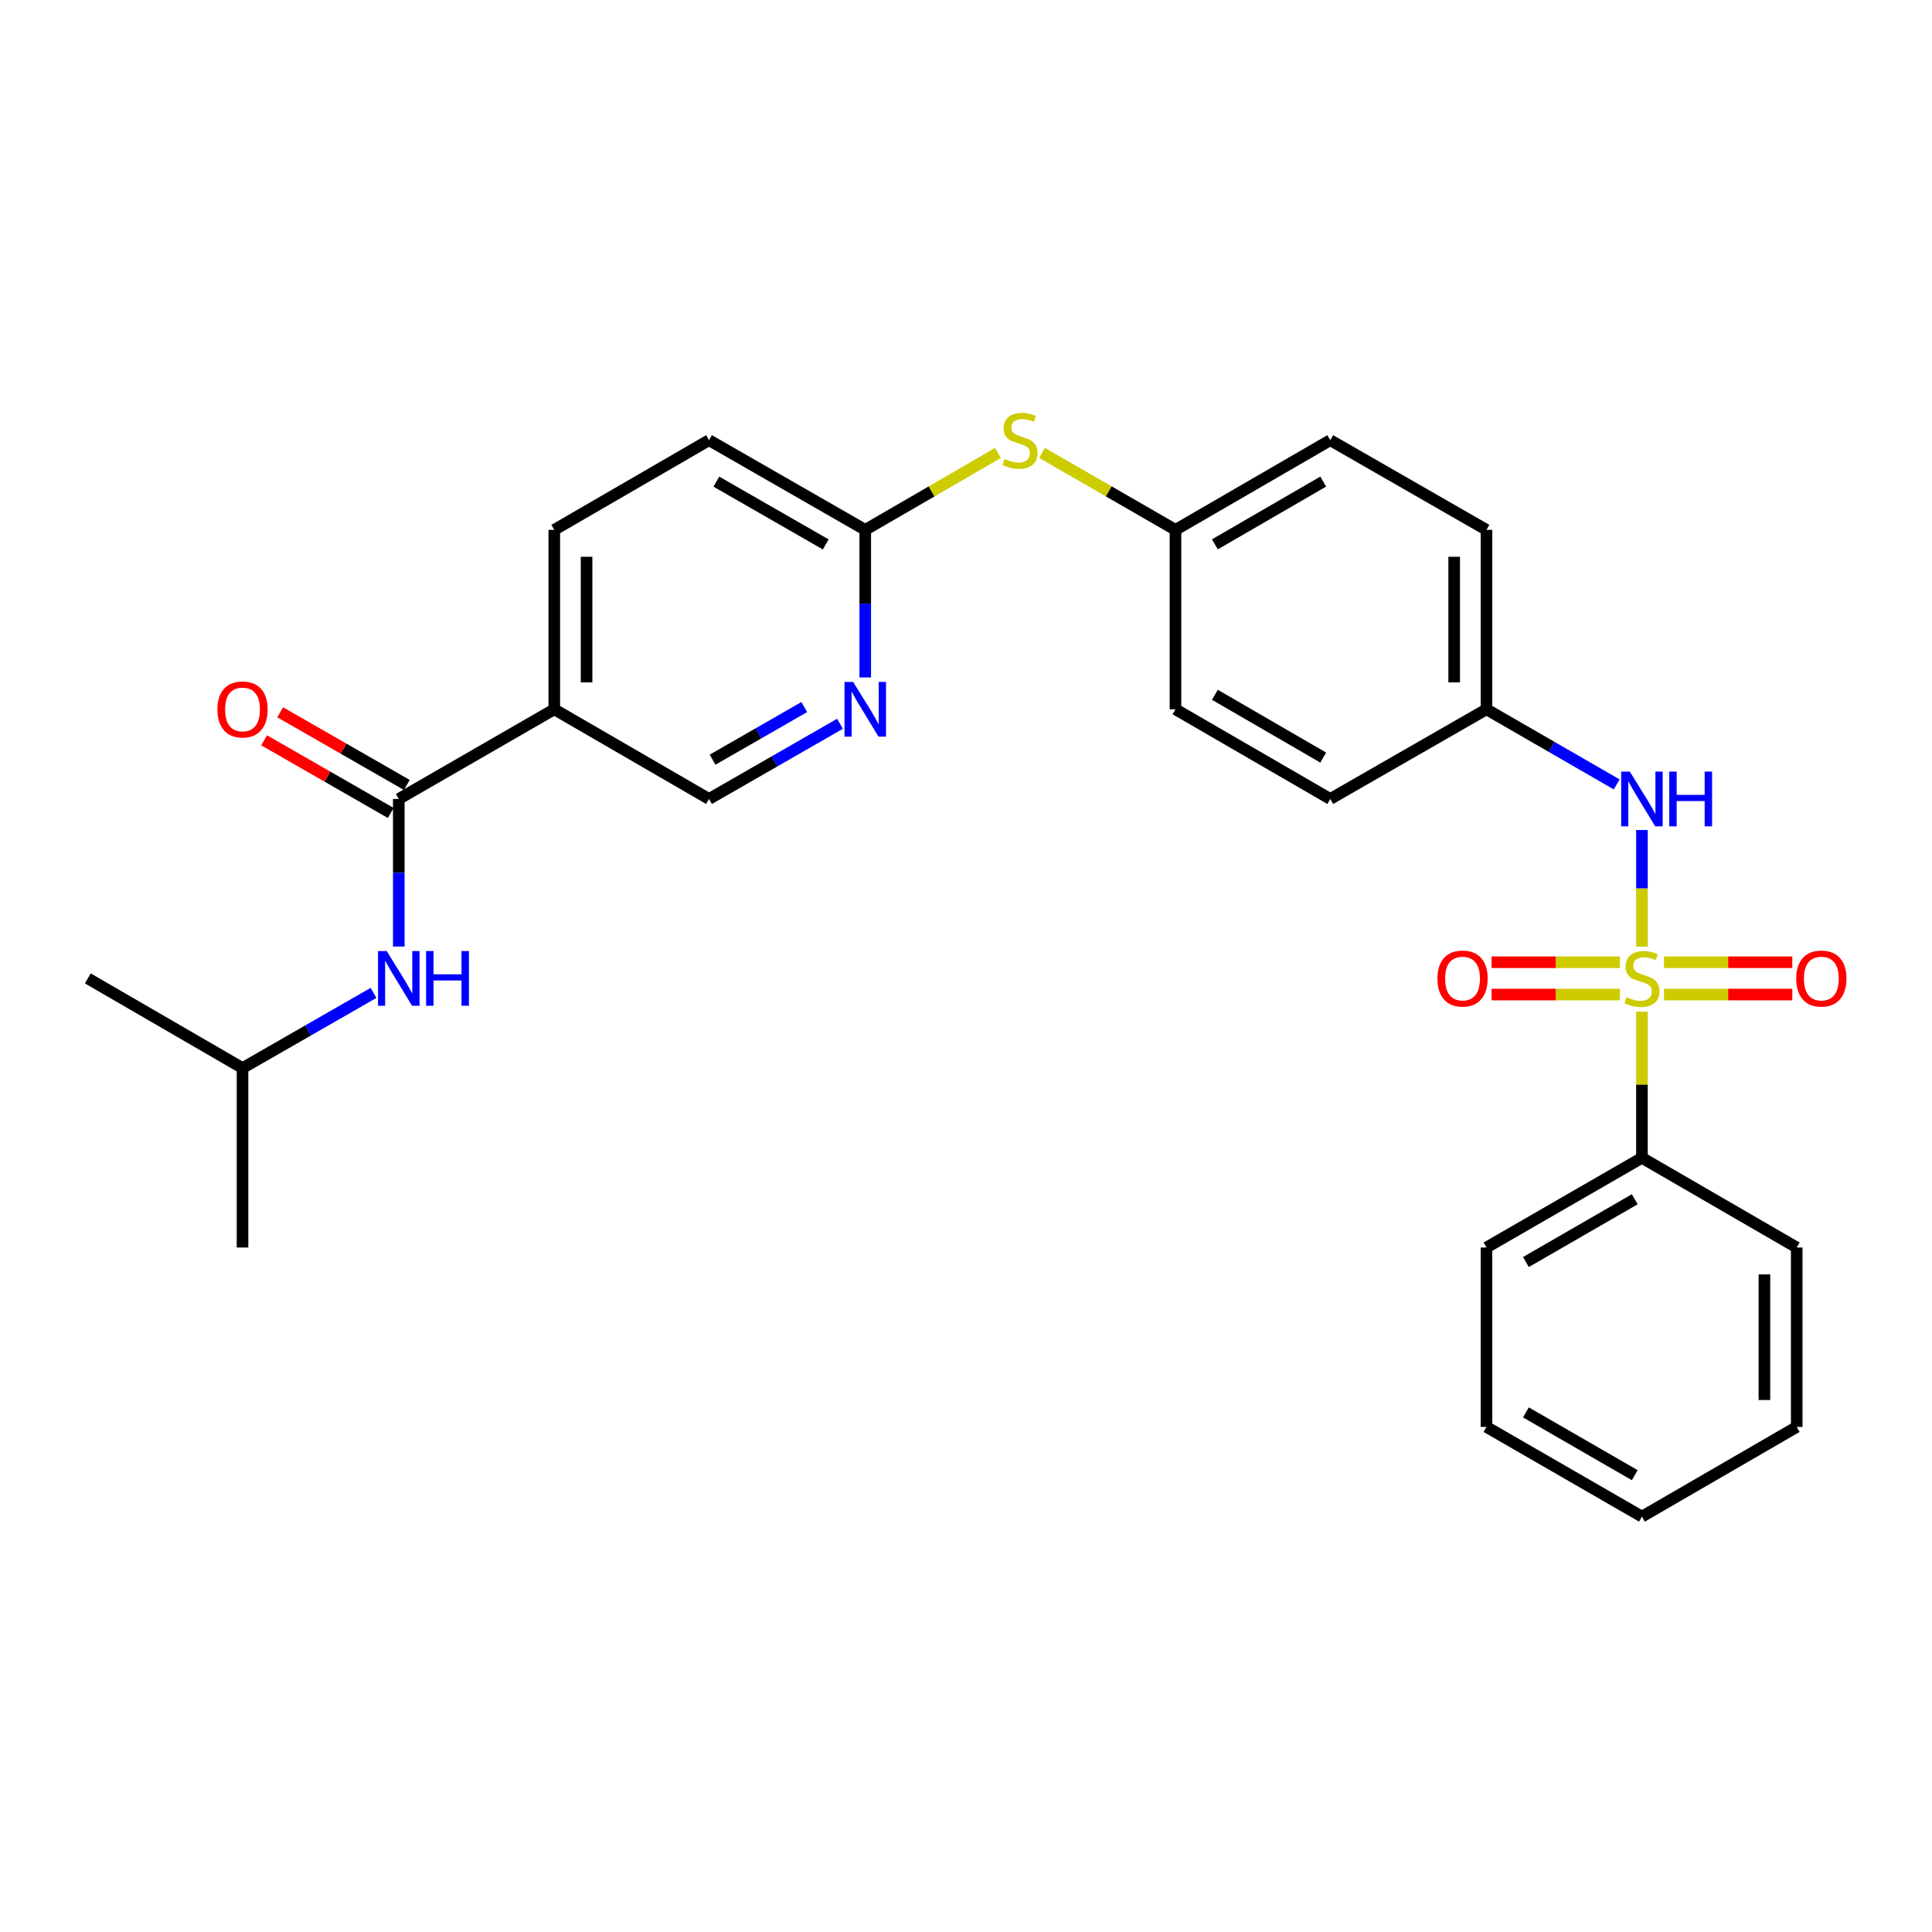 <?xml version='1.0' encoding='iso-8859-1'?>
<svg version='1.1' baseProfile='full'
              xmlns='http://www.w3.org/2000/svg'
                      xmlns:rdkit='http://www.rdkit.org/xml'
                      xmlns:xlink='http://www.w3.org/1999/xlink'
                  xml:space='preserve'
width='1000px' height='1000px' viewBox='0 0 1000 1000'>
<!-- END OF HEADER -->
<rect style='opacity:1.0;fill:#FFFFFF;stroke:none' width='1000' height='1000' x='0' y='0'> </rect>
<path class='bond-1' d='M 849.866,489.975 L 849.866,459.796' style='fill:none;fill-rule:evenodd;stroke:#CCCC00;stroke-width:6px;stroke-linecap:butt;stroke-linejoin:miter;stroke-opacity:1' />
<path class='bond-1' d='M 849.866,459.796 L 849.866,429.616' style='fill:none;fill-rule:evenodd;stroke:#0000FF;stroke-width:6px;stroke-linecap:butt;stroke-linejoin:miter;stroke-opacity:1' />
<path class='bond-5' d='M 838.465,498.059 L 805.257,498.059' style='fill:none;fill-rule:evenodd;stroke:#CCCC00;stroke-width:6px;stroke-linecap:butt;stroke-linejoin:miter;stroke-opacity:1' />
<path class='bond-5' d='M 805.257,498.059 L 772.049,498.059' style='fill:none;fill-rule:evenodd;stroke:#FF0000;stroke-width:6px;stroke-linecap:butt;stroke-linejoin:miter;stroke-opacity:1' />
<path class='bond-5' d='M 838.465,514.776 L 805.257,514.776' style='fill:none;fill-rule:evenodd;stroke:#CCCC00;stroke-width:6px;stroke-linecap:butt;stroke-linejoin:miter;stroke-opacity:1' />
<path class='bond-5' d='M 805.257,514.776 L 772.049,514.776' style='fill:none;fill-rule:evenodd;stroke:#FF0000;stroke-width:6px;stroke-linecap:butt;stroke-linejoin:miter;stroke-opacity:1' />
<path class='bond-6' d='M 861.268,514.776 L 894.48,514.776' style='fill:none;fill-rule:evenodd;stroke:#CCCC00;stroke-width:6px;stroke-linecap:butt;stroke-linejoin:miter;stroke-opacity:1' />
<path class='bond-6' d='M 894.48,514.776 L 927.693,514.776' style='fill:none;fill-rule:evenodd;stroke:#FF0000;stroke-width:6px;stroke-linecap:butt;stroke-linejoin:miter;stroke-opacity:1' />
<path class='bond-6' d='M 861.268,498.059 L 894.48,498.059' style='fill:none;fill-rule:evenodd;stroke:#CCCC00;stroke-width:6px;stroke-linecap:butt;stroke-linejoin:miter;stroke-opacity:1' />
<path class='bond-6' d='M 894.48,498.059 L 927.693,498.059' style='fill:none;fill-rule:evenodd;stroke:#FF0000;stroke-width:6px;stroke-linecap:butt;stroke-linejoin:miter;stroke-opacity:1' />
<path class='bond-7' d='M 849.866,523.619 L 849.866,561.454' style='fill:none;fill-rule:evenodd;stroke:#CCCC00;stroke-width:6px;stroke-linecap:butt;stroke-linejoin:miter;stroke-opacity:1' />
<path class='bond-7' d='M 849.866,561.454 L 849.866,599.289' style='fill:none;fill-rule:evenodd;stroke:#000000;stroke-width:6px;stroke-linecap:butt;stroke-linejoin:miter;stroke-opacity:1' />
<path class='bond-0' d='M 206.411,413.545 L 286.894,367.128' style='fill:none;fill-rule:evenodd;stroke:#000000;stroke-width:6px;stroke-linecap:butt;stroke-linejoin:miter;stroke-opacity:1' />
<path class='bond-4' d='M 206.411,413.545 L 206.411,451.74' style='fill:none;fill-rule:evenodd;stroke:#000000;stroke-width:6px;stroke-linecap:butt;stroke-linejoin:miter;stroke-opacity:1' />
<path class='bond-4' d='M 206.411,451.74 L 206.411,489.935' style='fill:none;fill-rule:evenodd;stroke:#0000FF;stroke-width:6px;stroke-linecap:butt;stroke-linejoin:miter;stroke-opacity:1' />
<path class='bond-11' d='M 210.572,406.295 L 177.796,387.486' style='fill:none;fill-rule:evenodd;stroke:#000000;stroke-width:6px;stroke-linecap:butt;stroke-linejoin:miter;stroke-opacity:1' />
<path class='bond-11' d='M 177.796,387.486 L 145.021,368.677' style='fill:none;fill-rule:evenodd;stroke:#FF0000;stroke-width:6px;stroke-linecap:butt;stroke-linejoin:miter;stroke-opacity:1' />
<path class='bond-11' d='M 202.251,420.794 L 169.475,401.985' style='fill:none;fill-rule:evenodd;stroke:#000000;stroke-width:6px;stroke-linecap:butt;stroke-linejoin:miter;stroke-opacity:1' />
<path class='bond-11' d='M 169.475,401.985 L 136.7,383.176' style='fill:none;fill-rule:evenodd;stroke:#FF0000;stroke-width:6px;stroke-linecap:butt;stroke-linejoin:miter;stroke-opacity:1' />
<path class='bond-13' d='M 836.804,406.01 L 803.098,386.569' style='fill:none;fill-rule:evenodd;stroke:#0000FF;stroke-width:6px;stroke-linecap:butt;stroke-linejoin:miter;stroke-opacity:1' />
<path class='bond-13' d='M 803.098,386.569 L 769.393,367.128' style='fill:none;fill-rule:evenodd;stroke:#000000;stroke-width:6px;stroke-linecap:butt;stroke-linejoin:miter;stroke-opacity:1' />
<path class='bond-2' d='M 286.894,367.128 L 286.894,274.255' style='fill:none;fill-rule:evenodd;stroke:#000000;stroke-width:6px;stroke-linecap:butt;stroke-linejoin:miter;stroke-opacity:1' />
<path class='bond-2' d='M 303.611,353.197 L 303.611,288.186' style='fill:none;fill-rule:evenodd;stroke:#000000;stroke-width:6px;stroke-linecap:butt;stroke-linejoin:miter;stroke-opacity:1' />
<path class='bond-30' d='M 286.894,367.128 L 366.987,413.545' style='fill:none;fill-rule:evenodd;stroke:#000000;stroke-width:6px;stroke-linecap:butt;stroke-linejoin:miter;stroke-opacity:1' />
<path class='bond-3' d='M 447.851,350.646 L 447.851,312.451' style='fill:none;fill-rule:evenodd;stroke:#0000FF;stroke-width:6px;stroke-linecap:butt;stroke-linejoin:miter;stroke-opacity:1' />
<path class='bond-3' d='M 447.851,312.451 L 447.851,274.255' style='fill:none;fill-rule:evenodd;stroke:#000000;stroke-width:6px;stroke-linecap:butt;stroke-linejoin:miter;stroke-opacity:1' />
<path class='bond-9' d='M 434.78,374.631 L 400.884,394.088' style='fill:none;fill-rule:evenodd;stroke:#0000FF;stroke-width:6px;stroke-linecap:butt;stroke-linejoin:miter;stroke-opacity:1' />
<path class='bond-9' d='M 400.884,394.088 L 366.987,413.545' style='fill:none;fill-rule:evenodd;stroke:#000000;stroke-width:6px;stroke-linecap:butt;stroke-linejoin:miter;stroke-opacity:1' />
<path class='bond-9' d='M 416.289,365.97 L 392.561,379.59' style='fill:none;fill-rule:evenodd;stroke:#0000FF;stroke-width:6px;stroke-linecap:butt;stroke-linejoin:miter;stroke-opacity:1' />
<path class='bond-9' d='M 392.561,379.59 L 368.834,393.21' style='fill:none;fill-rule:evenodd;stroke:#000000;stroke-width:6px;stroke-linecap:butt;stroke-linejoin:miter;stroke-opacity:1' />
<path class='bond-20' d='M 193.34,513.919 L 159.434,533.377' style='fill:none;fill-rule:evenodd;stroke:#0000FF;stroke-width:6px;stroke-linecap:butt;stroke-linejoin:miter;stroke-opacity:1' />
<path class='bond-20' d='M 159.434,533.377 L 125.529,552.835' style='fill:none;fill-rule:evenodd;stroke:#000000;stroke-width:6px;stroke-linecap:butt;stroke-linejoin:miter;stroke-opacity:1' />
<path class='bond-21' d='M 849.866,599.289 L 769.393,645.707' style='fill:none;fill-rule:evenodd;stroke:#000000;stroke-width:6px;stroke-linecap:butt;stroke-linejoin:miter;stroke-opacity:1' />
<path class='bond-21' d='M 846.148,620.733 L 789.816,653.225' style='fill:none;fill-rule:evenodd;stroke:#000000;stroke-width:6px;stroke-linecap:butt;stroke-linejoin:miter;stroke-opacity:1' />
<path class='bond-22' d='M 849.866,599.289 L 929.978,645.707' style='fill:none;fill-rule:evenodd;stroke:#000000;stroke-width:6px;stroke-linecap:butt;stroke-linejoin:miter;stroke-opacity:1' />
<path class='bond-8' d='M 447.851,274.255 L 482.205,254.348' style='fill:none;fill-rule:evenodd;stroke:#000000;stroke-width:6px;stroke-linecap:butt;stroke-linejoin:miter;stroke-opacity:1' />
<path class='bond-8' d='M 482.205,254.348 L 516.559,234.441' style='fill:none;fill-rule:evenodd;stroke:#CCCC00;stroke-width:6px;stroke-linecap:butt;stroke-linejoin:miter;stroke-opacity:1' />
<path class='bond-15' d='M 447.851,274.255 L 366.987,227.838' style='fill:none;fill-rule:evenodd;stroke:#000000;stroke-width:6px;stroke-linecap:butt;stroke-linejoin:miter;stroke-opacity:1' />
<path class='bond-15' d='M 427.399,281.791 L 370.794,249.299' style='fill:none;fill-rule:evenodd;stroke:#000000;stroke-width:6px;stroke-linecap:butt;stroke-linejoin:miter;stroke-opacity:1' />
<path class='bond-10' d='M 539.356,234.415 L 573.891,254.335' style='fill:none;fill-rule:evenodd;stroke:#CCCC00;stroke-width:6px;stroke-linecap:butt;stroke-linejoin:miter;stroke-opacity:1' />
<path class='bond-10' d='M 573.891,254.335 L 608.427,274.255' style='fill:none;fill-rule:evenodd;stroke:#000000;stroke-width:6px;stroke-linecap:butt;stroke-linejoin:miter;stroke-opacity:1' />
<path class='bond-12' d='M 286.894,274.255 L 366.987,227.838' style='fill:none;fill-rule:evenodd;stroke:#000000;stroke-width:6px;stroke-linecap:butt;stroke-linejoin:miter;stroke-opacity:1' />
<path class='bond-16' d='M 769.393,367.128 L 769.393,274.255' style='fill:none;fill-rule:evenodd;stroke:#000000;stroke-width:6px;stroke-linecap:butt;stroke-linejoin:miter;stroke-opacity:1' />
<path class='bond-16' d='M 752.676,353.197 L 752.676,288.186' style='fill:none;fill-rule:evenodd;stroke:#000000;stroke-width:6px;stroke-linecap:butt;stroke-linejoin:miter;stroke-opacity:1' />
<path class='bond-17' d='M 769.393,367.128 L 688.538,413.545' style='fill:none;fill-rule:evenodd;stroke:#000000;stroke-width:6px;stroke-linecap:butt;stroke-linejoin:miter;stroke-opacity:1' />
<path class='bond-14' d='M 608.427,274.255 L 608.427,367.128' style='fill:none;fill-rule:evenodd;stroke:#000000;stroke-width:6px;stroke-linecap:butt;stroke-linejoin:miter;stroke-opacity:1' />
<path class='bond-29' d='M 608.427,274.255 L 688.538,227.838' style='fill:none;fill-rule:evenodd;stroke:#000000;stroke-width:6px;stroke-linecap:butt;stroke-linejoin:miter;stroke-opacity:1' />
<path class='bond-29' d='M 628.824,281.757 L 684.902,249.265' style='fill:none;fill-rule:evenodd;stroke:#000000;stroke-width:6px;stroke-linecap:butt;stroke-linejoin:miter;stroke-opacity:1' />
<path class='bond-18' d='M 769.393,274.255 L 688.538,227.838' style='fill:none;fill-rule:evenodd;stroke:#000000;stroke-width:6px;stroke-linecap:butt;stroke-linejoin:miter;stroke-opacity:1' />
<path class='bond-19' d='M 688.538,413.545 L 608.427,367.128' style='fill:none;fill-rule:evenodd;stroke:#000000;stroke-width:6px;stroke-linecap:butt;stroke-linejoin:miter;stroke-opacity:1' />
<path class='bond-19' d='M 684.902,392.118 L 628.824,359.626' style='fill:none;fill-rule:evenodd;stroke:#000000;stroke-width:6px;stroke-linecap:butt;stroke-linejoin:miter;stroke-opacity:1' />
<path class='bond-23' d='M 125.529,552.835 L 125.529,645.707' style='fill:none;fill-rule:evenodd;stroke:#000000;stroke-width:6px;stroke-linecap:butt;stroke-linejoin:miter;stroke-opacity:1' />
<path class='bond-24' d='M 125.529,552.835 L 45.455,506.417' style='fill:none;fill-rule:evenodd;stroke:#000000;stroke-width:6px;stroke-linecap:butt;stroke-linejoin:miter;stroke-opacity:1' />
<path class='bond-25' d='M 769.393,645.707 L 769.393,738.579' style='fill:none;fill-rule:evenodd;stroke:#000000;stroke-width:6px;stroke-linecap:butt;stroke-linejoin:miter;stroke-opacity:1' />
<path class='bond-26' d='M 929.978,645.707 L 929.978,738.579' style='fill:none;fill-rule:evenodd;stroke:#000000;stroke-width:6px;stroke-linecap:butt;stroke-linejoin:miter;stroke-opacity:1' />
<path class='bond-26' d='M 913.261,659.638 L 913.261,724.648' style='fill:none;fill-rule:evenodd;stroke:#000000;stroke-width:6px;stroke-linecap:butt;stroke-linejoin:miter;stroke-opacity:1' />
<path class='bond-28' d='M 769.393,738.579 L 849.866,784.996' style='fill:none;fill-rule:evenodd;stroke:#000000;stroke-width:6px;stroke-linecap:butt;stroke-linejoin:miter;stroke-opacity:1' />
<path class='bond-28' d='M 789.816,731.061 L 846.148,763.553' style='fill:none;fill-rule:evenodd;stroke:#000000;stroke-width:6px;stroke-linecap:butt;stroke-linejoin:miter;stroke-opacity:1' />
<path class='bond-27' d='M 929.978,738.579 L 849.866,784.996' style='fill:none;fill-rule:evenodd;stroke:#000000;stroke-width:6px;stroke-linecap:butt;stroke-linejoin:miter;stroke-opacity:1' />
<path  class='atom-0' d='M 841.866 516.137
Q 842.186 516.257, 843.506 516.817
Q 844.826 517.377, 846.266 517.737
Q 847.746 518.057, 849.186 518.057
Q 851.866 518.057, 853.426 516.777
Q 854.986 515.457, 854.986 513.177
Q 854.986 511.617, 854.186 510.657
Q 853.426 509.697, 852.226 509.177
Q 851.026 508.657, 849.026 508.057
Q 846.506 507.297, 844.986 506.577
Q 843.506 505.857, 842.426 504.337
Q 841.386 502.817, 841.386 500.257
Q 841.386 496.697, 843.786 494.497
Q 846.226 492.297, 851.026 492.297
Q 854.306 492.297, 858.026 493.857
L 857.106 496.937
Q 853.706 495.537, 851.146 495.537
Q 848.386 495.537, 846.866 496.697
Q 845.346 497.817, 845.386 499.777
Q 845.386 501.297, 846.146 502.217
Q 846.946 503.137, 848.066 503.657
Q 849.226 504.177, 851.146 504.777
Q 853.706 505.577, 855.226 506.377
Q 856.746 507.177, 857.826 508.817
Q 858.946 510.417, 858.946 513.177
Q 858.946 517.097, 856.306 519.217
Q 853.706 521.297, 849.346 521.297
Q 846.826 521.297, 844.906 520.737
Q 843.026 520.217, 840.786 519.297
L 841.866 516.137
' fill='#CCCC00'/>
<path  class='atom-2' d='M 843.606 399.385
L 852.886 414.385
Q 853.806 415.865, 855.286 418.545
Q 856.766 421.225, 856.846 421.385
L 856.846 399.385
L 860.606 399.385
L 860.606 427.705
L 856.726 427.705
L 846.766 411.305
Q 845.606 409.385, 844.366 407.185
Q 843.166 404.985, 842.806 404.305
L 842.806 427.705
L 839.126 427.705
L 839.126 399.385
L 843.606 399.385
' fill='#0000FF'/>
<path  class='atom-2' d='M 864.006 399.385
L 867.846 399.385
L 867.846 411.425
L 882.326 411.425
L 882.326 399.385
L 886.166 399.385
L 886.166 427.705
L 882.326 427.705
L 882.326 414.625
L 867.846 414.625
L 867.846 427.705
L 864.006 427.705
L 864.006 399.385
' fill='#0000FF'/>
<path  class='atom-4' d='M 441.591 352.968
L 450.871 367.968
Q 451.791 369.448, 453.271 372.128
Q 454.751 374.808, 454.831 374.968
L 454.831 352.968
L 458.591 352.968
L 458.591 381.288
L 454.711 381.288
L 444.751 364.888
Q 443.591 362.968, 442.351 360.768
Q 441.151 358.568, 440.791 357.888
L 440.791 381.288
L 437.111 381.288
L 437.111 352.968
L 441.591 352.968
' fill='#0000FF'/>
<path  class='atom-5' d='M 200.151 492.257
L 209.431 507.257
Q 210.351 508.737, 211.831 511.417
Q 213.311 514.097, 213.391 514.257
L 213.391 492.257
L 217.151 492.257
L 217.151 520.577
L 213.271 520.577
L 203.311 504.177
Q 202.151 502.257, 200.911 500.057
Q 199.711 497.857, 199.351 497.177
L 199.351 520.577
L 195.671 520.577
L 195.671 492.257
L 200.151 492.257
' fill='#0000FF'/>
<path  class='atom-5' d='M 220.551 492.257
L 224.391 492.257
L 224.391 504.297
L 238.871 504.297
L 238.871 492.257
L 242.711 492.257
L 242.711 520.577
L 238.871 520.577
L 238.871 507.497
L 224.391 507.497
L 224.391 520.577
L 220.551 520.577
L 220.551 492.257
' fill='#0000FF'/>
<path  class='atom-6' d='M 744.013 506.497
Q 744.013 499.697, 747.373 495.897
Q 750.733 492.097, 757.013 492.097
Q 763.293 492.097, 766.653 495.897
Q 770.013 499.697, 770.013 506.497
Q 770.013 513.377, 766.613 517.297
Q 763.213 521.177, 757.013 521.177
Q 750.773 521.177, 747.373 517.297
Q 744.013 513.417, 744.013 506.497
M 757.013 517.977
Q 761.333 517.977, 763.653 515.097
Q 766.013 512.177, 766.013 506.497
Q 766.013 500.937, 763.653 498.137
Q 761.333 495.297, 757.013 495.297
Q 752.693 495.297, 750.333 498.097
Q 748.013 500.897, 748.013 506.497
Q 748.013 512.217, 750.333 515.097
Q 752.693 517.977, 757.013 517.977
' fill='#FF0000'/>
<path  class='atom-7' d='M 929.729 506.497
Q 929.729 499.697, 933.089 495.897
Q 936.449 492.097, 942.729 492.097
Q 949.009 492.097, 952.369 495.897
Q 955.729 499.697, 955.729 506.497
Q 955.729 513.377, 952.329 517.297
Q 948.929 521.177, 942.729 521.177
Q 936.489 521.177, 933.089 517.297
Q 929.729 513.417, 929.729 506.497
M 942.729 517.977
Q 947.049 517.977, 949.369 515.097
Q 951.729 512.177, 951.729 506.497
Q 951.729 500.937, 949.369 498.137
Q 947.049 495.297, 942.729 495.297
Q 938.409 495.297, 936.049 498.097
Q 933.729 500.897, 933.729 506.497
Q 933.729 512.217, 936.049 515.097
Q 938.409 517.977, 942.729 517.977
' fill='#FF0000'/>
<path  class='atom-11' d='M 519.953 237.558
Q 520.273 237.678, 521.593 238.238
Q 522.913 238.798, 524.353 239.158
Q 525.833 239.478, 527.273 239.478
Q 529.953 239.478, 531.513 238.198
Q 533.073 236.878, 533.073 234.598
Q 533.073 233.038, 532.273 232.078
Q 531.513 231.118, 530.313 230.598
Q 529.113 230.078, 527.113 229.478
Q 524.593 228.718, 523.073 227.998
Q 521.593 227.278, 520.513 225.758
Q 519.473 224.238, 519.473 221.678
Q 519.473 218.118, 521.873 215.918
Q 524.313 213.718, 529.113 213.718
Q 532.393 213.718, 536.113 215.278
L 535.193 218.358
Q 531.793 216.958, 529.233 216.958
Q 526.473 216.958, 524.953 218.118
Q 523.433 219.238, 523.473 221.198
Q 523.473 222.718, 524.233 223.638
Q 525.033 224.558, 526.153 225.078
Q 527.313 225.598, 529.233 226.198
Q 531.793 226.998, 533.313 227.798
Q 534.833 228.598, 535.913 230.238
Q 537.033 231.838, 537.033 234.598
Q 537.033 238.518, 534.393 240.638
Q 531.793 242.718, 527.433 242.718
Q 524.913 242.718, 522.993 242.158
Q 521.113 241.638, 518.873 240.718
L 519.953 237.558
' fill='#CCCC00'/>
<path  class='atom-12' d='M 112.529 367.208
Q 112.529 360.408, 115.889 356.608
Q 119.249 352.808, 125.529 352.808
Q 131.809 352.808, 135.169 356.608
Q 138.529 360.408, 138.529 367.208
Q 138.529 374.088, 135.129 378.008
Q 131.729 381.888, 125.529 381.888
Q 119.289 381.888, 115.889 378.008
Q 112.529 374.128, 112.529 367.208
M 125.529 378.688
Q 129.849 378.688, 132.169 375.808
Q 134.529 372.888, 134.529 367.208
Q 134.529 361.648, 132.169 358.848
Q 129.849 356.008, 125.529 356.008
Q 121.209 356.008, 118.849 358.808
Q 116.529 361.608, 116.529 367.208
Q 116.529 372.928, 118.849 375.808
Q 121.209 378.688, 125.529 378.688
' fill='#FF0000'/>
</svg>
